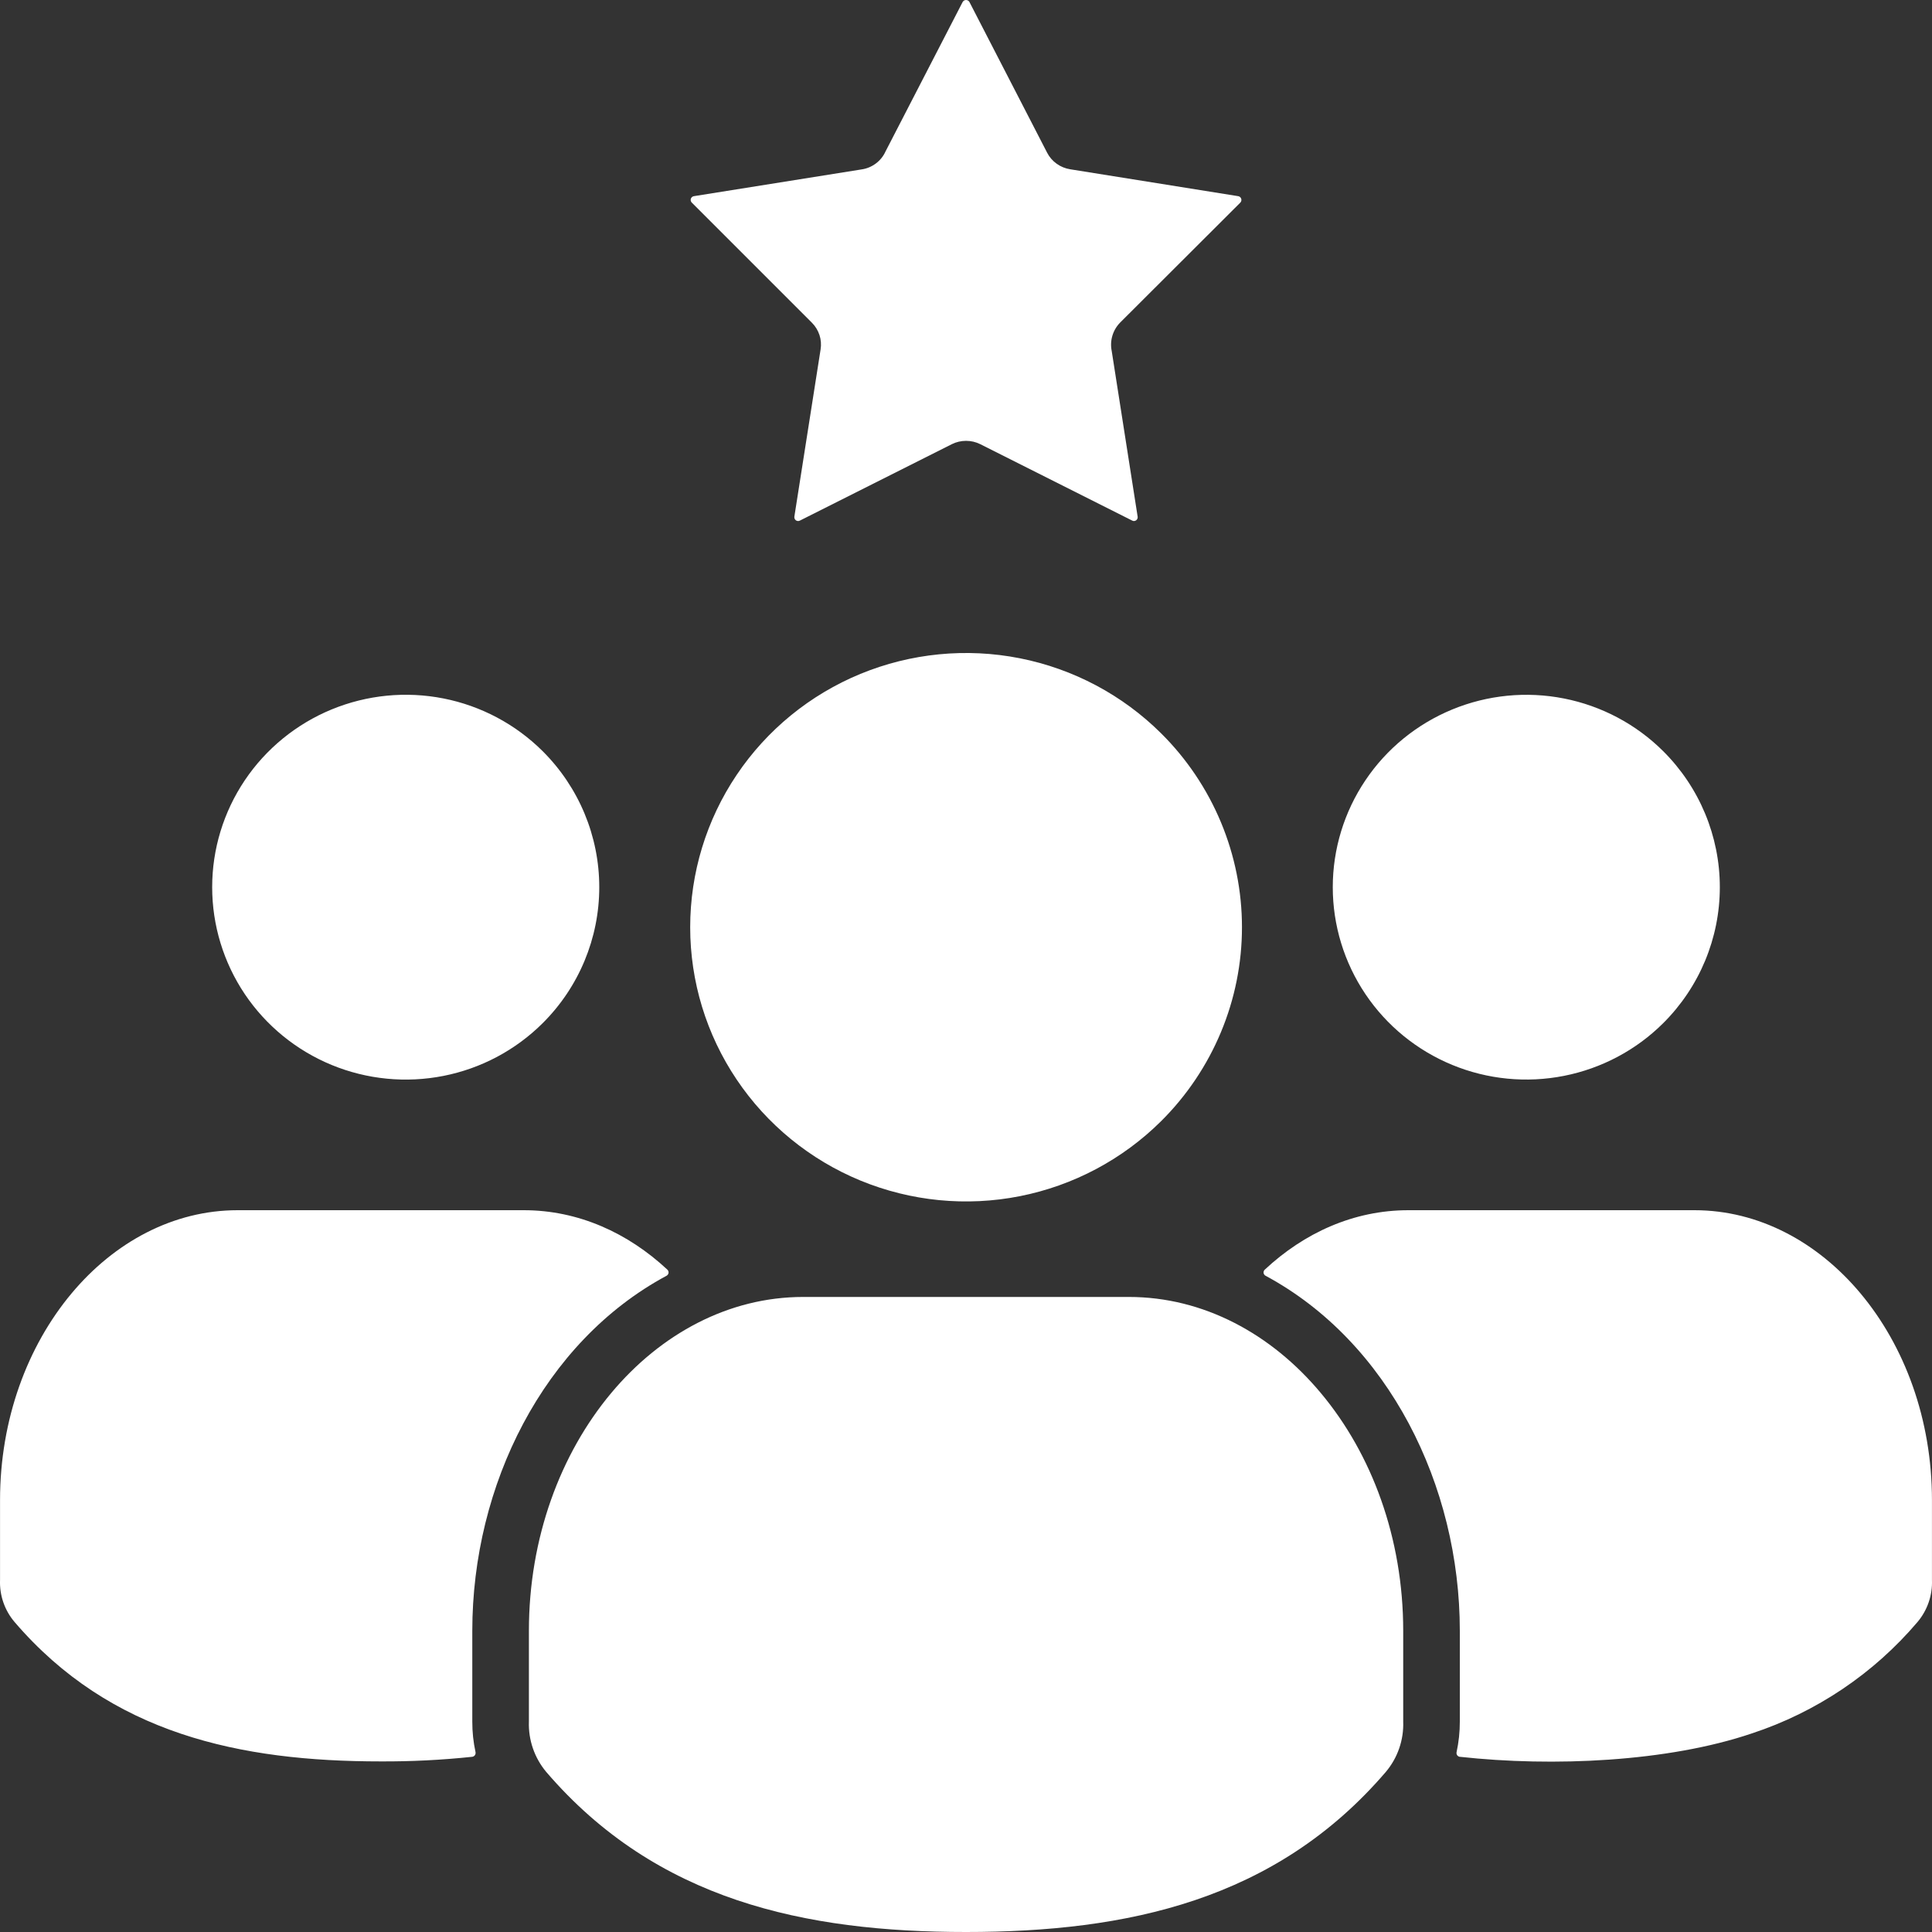 <svg width="50" height="50" viewBox="0 0 50 50" fill="none" xmlns="http://www.w3.org/2000/svg">
<rect x="0" y="0" width="50" height="50" fill="#333333" stroke="none"/>
<path d="M13.688 42.206V44.553C13.671 45.028 13.831 45.492 14.136 45.857C16.989 49.181 20.827 50 25 50C29.174 50 33.015 49.181 35.865 45.857C36.172 45.493 36.332 45.028 36.315 44.553V42.206C36.315 39.8 35.499 37.625 34.185 36.054C32.903 34.517 31.142 33.565 29.216 33.565H20.787C18.861 33.565 17.1 34.517 15.816 36.054C14.504 37.625 13.688 39.8 13.688 42.206ZM30.05 18.979C29.051 17.986 27.779 17.31 26.394 17.036C25.009 16.762 23.574 16.903 22.269 17.44C20.965 17.977 19.849 18.887 19.065 20.054C18.28 21.221 17.862 22.593 17.862 23.997C17.862 25.4 18.28 26.772 19.065 27.939C19.849 29.106 20.965 30.016 22.269 30.553C23.574 31.09 25.009 31.231 26.394 30.957C27.779 30.683 29.051 30.007 30.05 29.015C30.713 28.356 31.239 27.573 31.598 26.712C31.957 25.852 32.142 24.929 32.142 23.997C32.142 23.065 31.957 22.142 31.598 21.281C31.239 20.42 30.713 19.637 30.05 18.979ZM37.783 45.466C40.184 45.73 43.159 45.599 45.337 44.861C47.007 44.311 48.492 43.312 49.627 41.975C49.882 41.671 50.015 41.283 49.999 40.888V38.823C49.999 36.731 49.292 34.839 48.151 33.474C47.04 32.145 45.518 31.32 43.852 31.32H36.448C35.03 31.32 33.749 31.909 32.733 32.858C32.721 32.868 32.712 32.881 32.707 32.896C32.701 32.911 32.699 32.926 32.701 32.942C32.703 32.958 32.709 32.972 32.718 32.985C32.726 32.998 32.738 33.009 32.752 33.016C35.934 34.728 37.78 38.438 37.78 42.206V44.554C37.781 44.82 37.752 45.086 37.696 45.347C37.693 45.361 37.693 45.375 37.696 45.388C37.699 45.402 37.704 45.415 37.712 45.426C37.721 45.437 37.731 45.447 37.743 45.454C37.755 45.461 37.769 45.465 37.782 45.467L37.783 45.466ZM43.042 19.439C42.342 18.743 41.449 18.269 40.477 18.077C39.506 17.885 38.499 17.984 37.584 18.361C36.669 18.738 35.886 19.376 35.336 20.195C34.786 21.013 34.492 21.976 34.492 22.96C34.492 23.945 34.786 24.907 35.336 25.726C35.886 26.545 36.669 27.183 37.584 27.56C38.499 27.937 39.506 28.035 40.477 27.843C41.449 27.651 42.342 27.177 43.042 26.481C43.981 25.547 44.509 24.281 44.509 22.96C44.509 21.64 43.981 20.373 43.042 19.439ZM14.043 19.439C13.342 18.743 12.45 18.268 11.478 18.076C10.506 17.884 9.499 17.983 8.583 18.36C7.668 18.737 6.886 19.375 6.335 20.194C5.785 21.013 5.491 21.975 5.491 22.96C5.491 23.945 5.785 24.908 6.335 25.727C6.886 26.546 7.668 27.184 8.583 27.561C9.499 27.938 10.506 28.036 11.478 27.844C12.45 27.652 13.342 27.178 14.043 26.481C14.982 25.547 15.509 24.281 15.509 22.96C15.509 21.64 14.982 20.374 14.043 19.439ZM27.099 3.951L25.089 0.052C25.081 0.036 25.068 0.023 25.052 0.014C25.037 0.005 25.019 0 25.001 0C24.983 0 24.966 0.005 24.95 0.014C24.935 0.023 24.922 0.036 24.913 0.052L22.917 3.92C22.862 4.042 22.777 4.148 22.671 4.228C22.564 4.309 22.439 4.363 22.306 4.383L17.957 5.077C17.939 5.08 17.922 5.088 17.908 5.1C17.895 5.112 17.884 5.127 17.879 5.144C17.873 5.161 17.873 5.18 17.877 5.197C17.881 5.215 17.891 5.231 17.904 5.244L21.011 8.351C21.101 8.44 21.168 8.55 21.208 8.67C21.247 8.79 21.257 8.917 21.237 9.042L20.558 13.371C20.556 13.389 20.558 13.407 20.565 13.424C20.572 13.441 20.583 13.455 20.598 13.466C20.613 13.476 20.63 13.483 20.648 13.484C20.666 13.485 20.685 13.482 20.701 13.473L24.634 11.495C24.748 11.438 24.874 11.409 25.001 11.409C25.129 11.409 25.255 11.438 25.369 11.495L29.302 13.473C29.318 13.482 29.336 13.485 29.354 13.484C29.372 13.482 29.389 13.476 29.404 13.465C29.418 13.455 29.43 13.44 29.436 13.423C29.443 13.407 29.445 13.389 29.442 13.371L28.771 9.084C28.744 8.953 28.75 8.817 28.788 8.689C28.826 8.561 28.895 8.444 28.989 8.348L32.099 5.244C32.112 5.231 32.121 5.215 32.125 5.197C32.129 5.18 32.128 5.162 32.123 5.145C32.117 5.127 32.107 5.112 32.094 5.1C32.08 5.088 32.064 5.08 32.046 5.077L27.697 4.381C27.57 4.361 27.45 4.312 27.346 4.237C27.242 4.163 27.157 4.065 27.099 3.951L27.099 3.951ZM12.223 44.554V42.206C12.223 38.438 14.066 34.728 17.251 33.016C17.265 33.008 17.276 32.998 17.285 32.985C17.294 32.972 17.3 32.957 17.302 32.942C17.304 32.926 17.302 32.91 17.296 32.896C17.291 32.881 17.282 32.868 17.27 32.857C16.251 31.908 14.97 31.32 13.555 31.32H6.151C4.485 31.32 2.963 32.144 1.852 33.473C0.71 34.839 0.001 36.731 0.001 38.823V40.888C-0.015 41.284 0.118 41.672 0.375 41.975C2.86 44.875 6.213 45.585 9.853 45.585C10.643 45.589 11.434 45.549 12.22 45.466C12.234 45.464 12.247 45.46 12.259 45.453C12.271 45.446 12.281 45.436 12.29 45.425C12.298 45.414 12.303 45.401 12.306 45.388C12.309 45.374 12.309 45.36 12.307 45.347C12.25 45.086 12.222 44.82 12.223 44.553L12.223 44.554Z" fill="white"/>
</svg>
